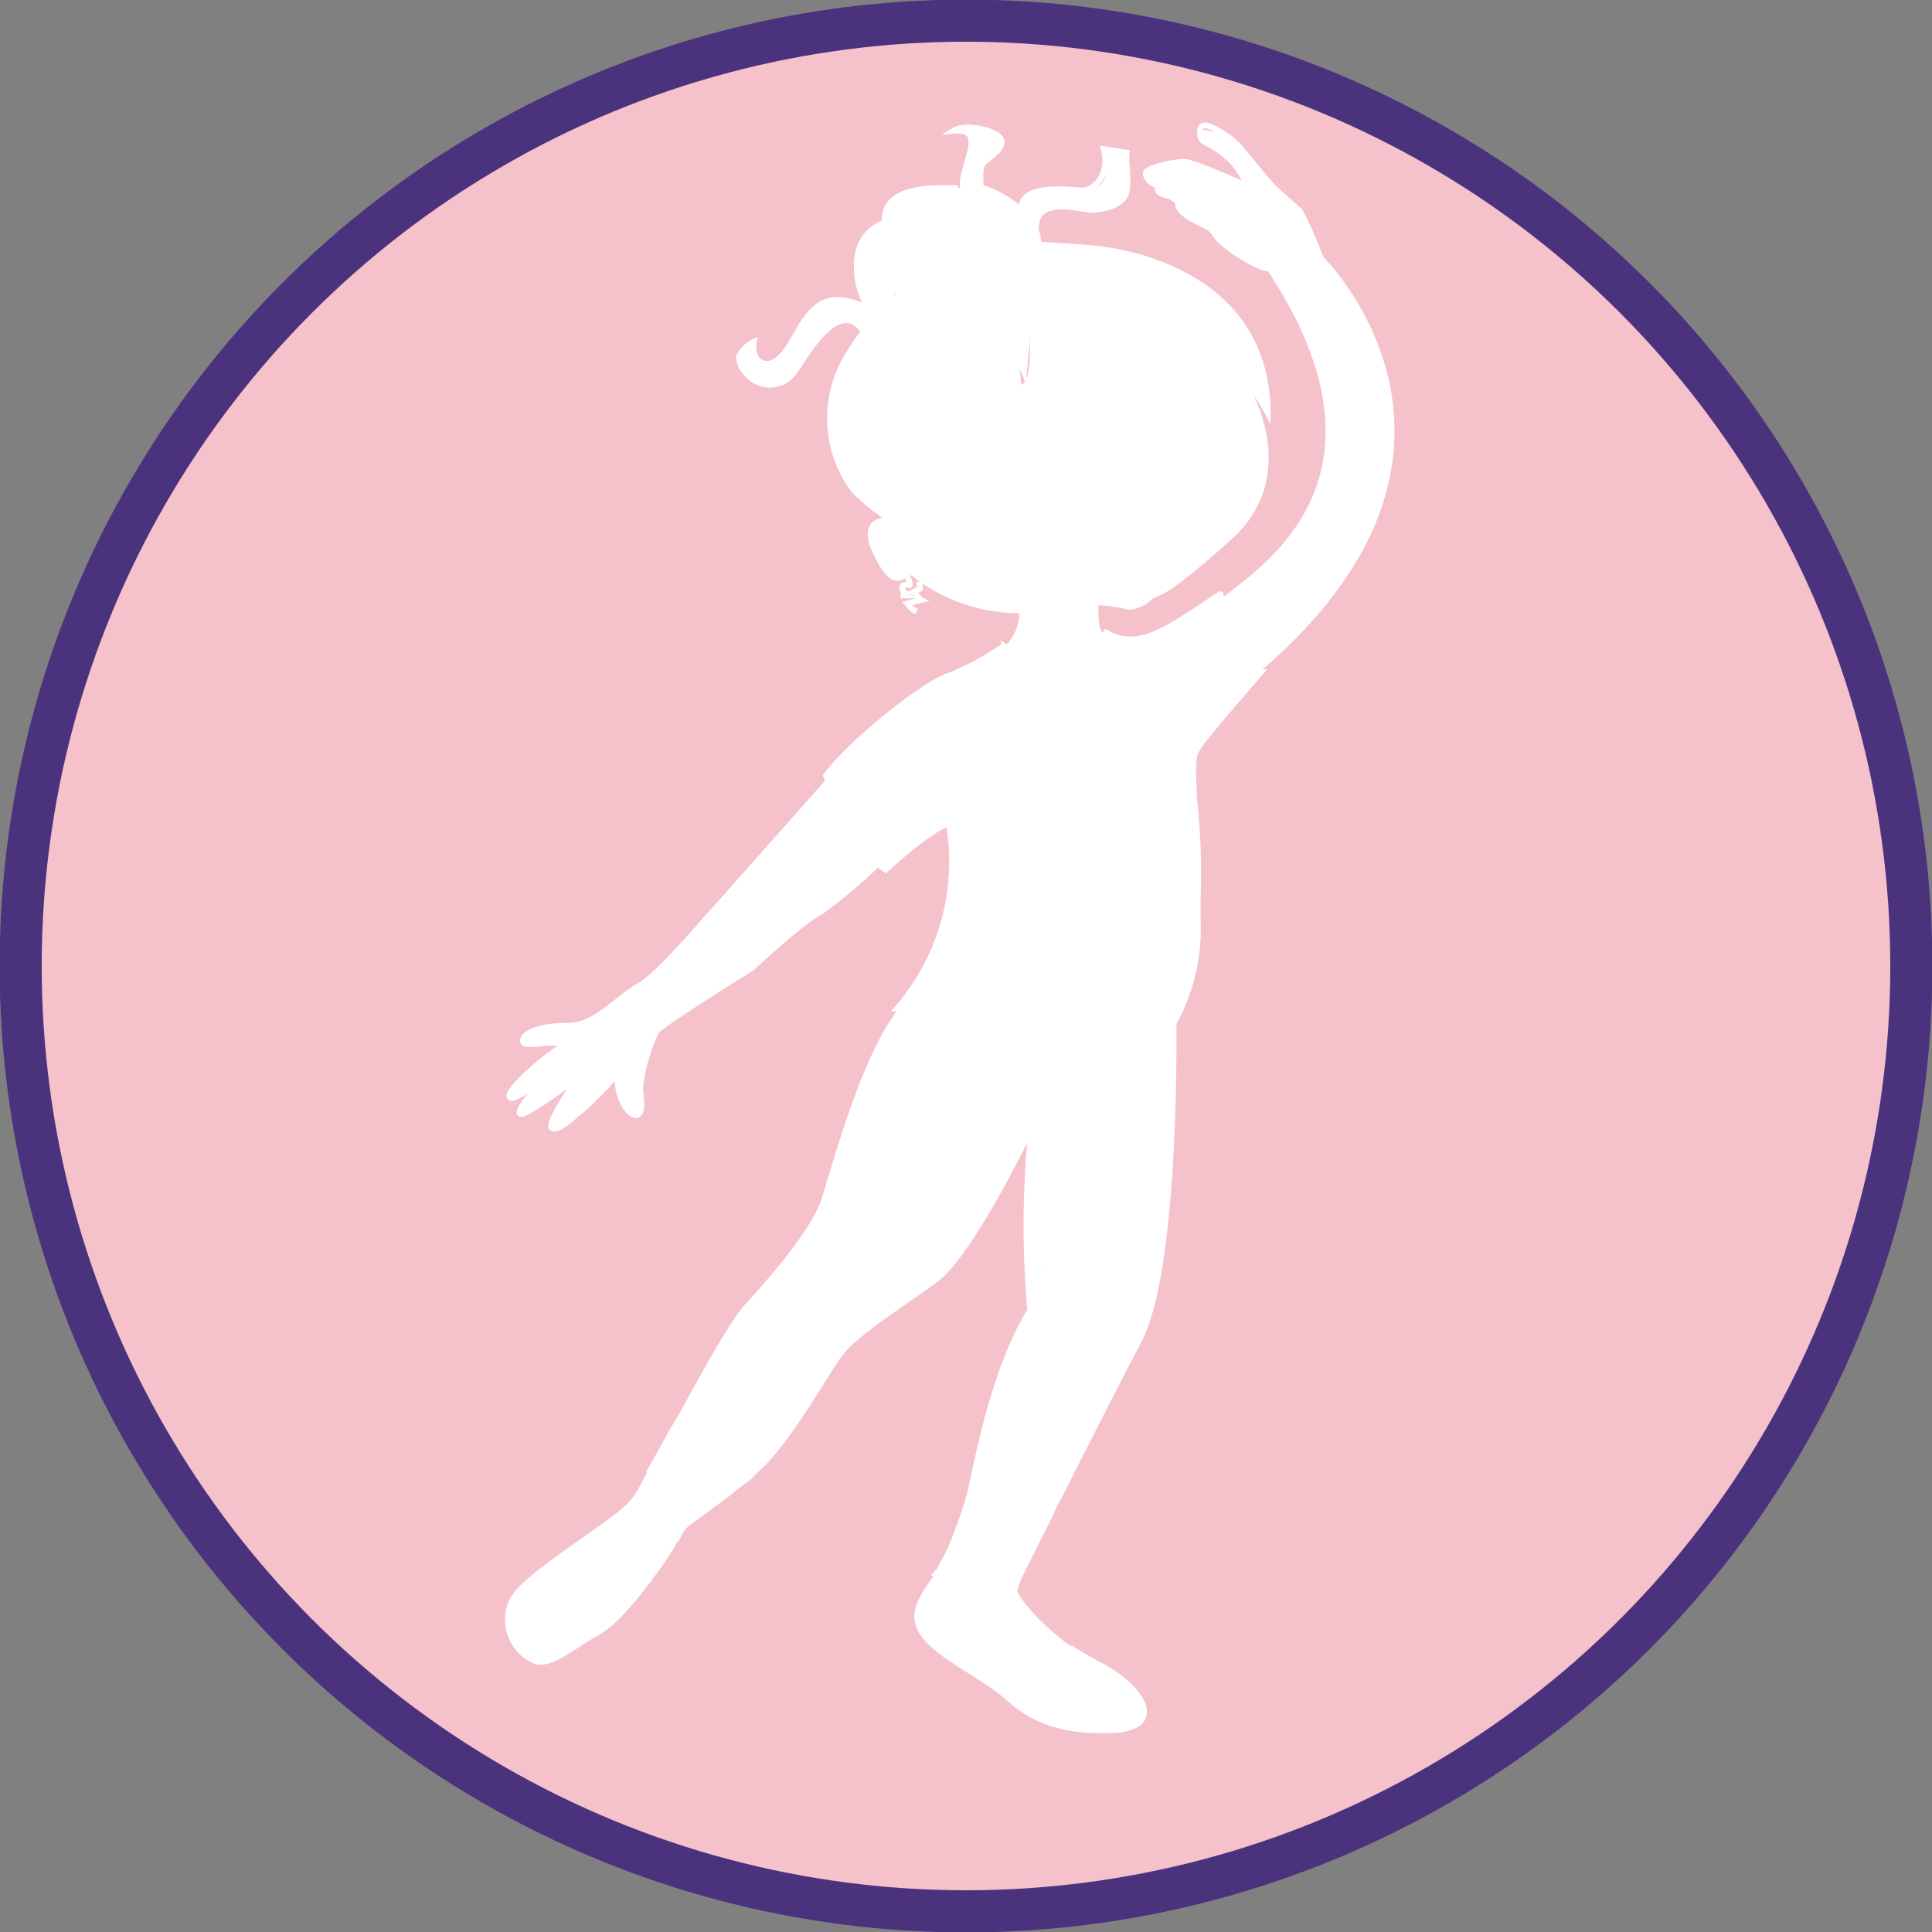 <svg id="Layer_1" data-name="Layer 1" xmlns="http://www.w3.org/2000/svg" viewBox="0 0 168.4 168.4"><rect x="0" y="0" width="168.4" height="168.4" fill="#808080" stroke="none"/><defs><style>.cls-1{fill:#f5c1ca;stroke:#4b327d;stroke-width:3.67px;}.cls-2{fill:#fff;}.cls-3{fill:none;stroke:#fff;stroke-miterlimit:10;stroke-width:0.5px;}</style></defs><title>SillouetteIcon_Dance</title><circle class="cls-1" cx="84.2" cy="84.2" r="82.4"/><path class="cls-2" d="M73.1,116.6l-1.5,1c-1.5,1.4-3.3,3.5-2.7,3.6s5-3.2,5-3.2-2.8,4-2.3,4.4,1.7-.8,2.9-1.8a34.5,34.5,0,0,0,3-3.1c-.6,1.4.6,3.8,1.4,3.8s.4-1.6.4-2.4a15.1,15.1,0,0,1,1.4-4.9c.7-.8,8.3-5.5,8.3-5.5s4.4-4.1,6-4.9a44.3,44.3,0,0,0,5-4.2c-2.1-2-3.8-5.8-4.3-7.2l-9.4,10.6c-2.2,2.4-5.4,6.3-7.2,7.3s-3.7,3.4-6,3.4-3.8.5-4,1.2,1.2.3,2.4.3h1.6c-1.2.4-5.2,3.8-5.2,4.6s2.2-.9,3.7-2A4.8,4.8,0,0,1,73.1,116.6Z" transform="translate(-23.5 -24.1)"/><path class="cls-2" d="M74.8,158.2c-1.8,1.4-4.4,3.7-1.7,5.7s5.5-1.3,7.4-2.8h0Z" transform="translate(-23.5 -24.1)"/><path class="cls-2" d="M73.1,116.6a4.8,4.8,0,0,0-1.5,1Z" transform="translate(-23.5 -24.1)"/><path class="cls-2" d="M74.8,158.1c-2.7,1.9-5.9,4.1-6.7,5.5a3.9,3.9,0,0,0,2,5.4c1.4.4,2.4-.8,5.2-2.4s3.7-3.4,5.2-5.5c-1.9,1.5-4.9,4.7-7.4,2.8s-.1-4.3,1.7-5.7Z" transform="translate(-23.5 -24.1)"/><path class="cls-2" d="M79,154.5c-.5.9-2.3,2.2-4.2,3.6h0l5.7,2.8a17.8,17.8,0,0,0,1.8-2.8,4.9,4.9,0,0,1-3.1-4h0Z" transform="translate(-23.5 -24.1)"/><path class="cls-2" d="M82.4,158.2l-3.2-4a4.9,4.9,0,0,0,3.1,4Z" transform="translate(-23.5 -24.1)"/><path class="cls-2" d="M80,152.7l-.8,1.5h0l3.2,4,.2-.4a2.8,2.8,0,0,1,.7-.9h-.1c-1.6,0-3.1-2.6-3-4Z" transform="translate(-23.5 -24.1)"/><path class="cls-2" d="M83.2,156.9l-3-4C80.1,154.3,81.6,156.9,83.2,156.9Z" transform="translate(-23.5 -24.1)"/><path class="cls-2" d="M80.4,152.7a17.8,17.8,0,0,0,6.3,1.6Z" transform="translate(-23.5 -24.1)"/><path class="cls-2" d="M80.5,161h0Z" transform="translate(-23.5 -24.1)"/><path class="cls-2" d="M80.9,151.1H81l2.8.8a12.3,12.3,0,0,1-1.7-2.8H82Z" transform="translate(-23.5 -24.1)"/><path class="cls-2" d="M84.3,152.1l-2.2-3a12.3,12.3,0,0,0,1.7,2.8Z" transform="translate(-23.5 -24.1)"/><path class="cls-2" d="M82.3,158.2h0Z" transform="translate(-23.5 -24.1)"/><path class="cls-2" d="M88,153.1l-5.1-5.5C83.3,150.1,85.7,152.2,88,153.1Z" transform="translate(-23.5 -24.1)"/><path class="cls-2" d="M83.2,156.9h.1l3.4-2.5h0a17.8,17.8,0,0,1-6.3-1.6l-.3-.2v.2l.2.2Z" transform="translate(-23.5 -24.1)"/><path class="cls-2" d="M85,153.1a5.7,5.7,0,0,1-4-2h-.1l-.8,1.4.3.2,6.3,1.6h0l1.5-1.2Z" transform="translate(-23.5 -24.1)"/><path class="cls-2" d="M84.3,152.1l-.5-.2A6.3,6.3,0,0,0,85,153Z" transform="translate(-23.5 -24.1)"/><path class="cls-2" d="M85,153a6.3,6.3,0,0,1-1.2-1.1l-2.8-.8a5.7,5.7,0,0,0,4,2Z" transform="translate(-23.5 -24.1)"/><path class="cls-2" d="M85,153.1h3l-3.7-1,.7.9Z" transform="translate(-23.5 -24.1)"/><path class="cls-2" d="M82.1,149.1l2.2,3,3.7,1h0c-2.3-.9-4.7-3-5.1-5.5h0L82,149Z" transform="translate(-23.5 -24.1)"/><path class="cls-2" d="M88,153.1h.2a2.7,2.7,0,0,0,.8-.7c3.1-2.6,6.3-8.6,7.7-10.5s5.2-4.2,8.3-6.4,7.2-10.9,8.1-12.8c-4.9-8.8-9.6-10.4-11-10.7-3.3,4-5.9,13.8-6.8,16.7s-4.6,7-6.7,9.2-3.6,5.6-5.7,9.5h0Zm5.9-15.9.5-1.6A2.2,2.2,0,0,1,93.9,137.2Zm3.3,1.1-1.9.5C95.8,138.3,96.3,138.3,97.2,138.3Z" transform="translate(-23.5 -24.1)"/><path class="cls-2" d="M89.2,53.9c-1.4.9-2.4,1.1-.5,2.9a2.6,2.6,0,0,0,3.9-.1c.9-1.1,3.9-7,6.2-3.7h0l1.1-1.3-.6-.7c-3.2-1.4-4.6-.9-6.2,1.9-.6,1-1.6,3.1-2.9,2.9S89.2,53.9,89.2,53.9Z" transform="translate(-23.5 -24.1)"/><path class="cls-2" d="M94.4,135.6l-.5,1.6A2.2,2.2,0,0,0,94.4,135.6Z" transform="translate(-23.5 -24.1)"/><path class="cls-2" d="M95.3,138.8l1.9-.5C96.3,138.3,95.8,138.3,95.3,138.8Z" transform="translate(-23.5 -24.1)"/><path class="cls-2" d="M96.9,90.8l-1.2,1.4c.5,1.4,2.2,5.2,4.3,7.2l1.8-1.8Z" transform="translate(-23.5 -24.1)"/><path class="cls-2" d="M100.6,43.4l1-.3a4.9,4.9,0,0,1,2.3-.3,31.3,31.3,0,0,0,3-2v-.3c-1.9,0-6.4-.3-6.3,2.9Z" transform="translate(-23.5 -24.1)"/><path class="cls-2" d="M107.9,46.4c-1.7.3-3.4-.9-5.3-.4s-2.1,1.7-1.4,3.7h.7a14.4,14.4,0,0,1,6.1-3.2v-.2Z" transform="translate(-23.5 -24.1)"/><path class="cls-2" d="M103.6,42.8h.3a4.9,4.9,0,0,0-2.3.3l-1,.3A3.6,3.6,0,0,0,98.3,46a6.7,6.7,0,0,0,1,5l.6.7a18,18,0,0,1,2-1.9h-.7C98.9,47.5,99.1,43.6,103.6,42.8Z" transform="translate(-23.5 -24.1)"/><path class="cls-2" d="M105.8,43.4a3.3,3.3,0,0,0-1.9-.6h-.3c-4.5.8-4.7,4.7-2.4,6.9-.7-2-.3-3.2,1.4-3.7s3.6.7,5.3.4v-.2a5.9,5.9,0,0,0-2.1-2.8Z" transform="translate(-23.5 -24.1)"/><path class="cls-2" d="M105.2,161.4c-1.2,1.8-2.6,3.5-1.1,5.3s5.2,3.6,7.3,5.4,4.4,3,9.1,2.8,2.8-3.6-1.2-5.7l-.4-.2a5.4,5.4,0,0,1-1,1.6c-.4.4-1.8-.1-2.5-.1s-2.7-1.2-4-2.2-3.5-2-5.2-3.7a4.8,4.8,0,0,1-1-3.3Z" transform="translate(-23.5 -24.1)"/><path class="cls-2" d="M105.2,161.1v0Z" transform="translate(-23.5 -24.1)"/><path class="cls-2" d="M105.3,161.1v.2a4.8,4.8,0,0,0,1,3.3c1.7,1.7,2.6,1.8,5.2,3.7s2.5,2.1,4,2.2,2.1.5,2.5.1a5.4,5.4,0,0,0,1-1.6,7.4,7.4,0,0,1-2.1-1.3h0Z" transform="translate(-23.5 -24.1)"/><path class="cls-2" d="M112.2,161.4l-6.4-.9C106.8,162.1,110.7,161.9,112.2,161.4Z" transform="translate(-23.5 -24.1)"/><path class="cls-2" d="M106.2,95.9l2.2-.8A5.5,5.5,0,0,0,106.2,95.9Z" transform="translate(-23.5 -24.1)"/><path class="cls-2" d="M106.4,159.1a8.3,8.3,0,0,1-.7,1.3h.1l6.4.9h.2l.9-1.8h-.1c-1,.4-2.4.1-3.5.1a5.1,5.1,0,0,1-3.2-.6Z" transform="translate(-23.5 -24.1)"/><path class="cls-2" d="M106.5,159.1l4.2.3c-1-.7-1.6-2-2.4-3l-.6-.7h0c-.4,1.1-.8,2.3-1.3,3.4Z" transform="translate(-23.5 -24.1)"/><path class="cls-2" d="M106.6,35.4c3.3-.3.3,3.4.9,5.2h0a3.2,3.2,0,0,1,1.4-.1c.2-.7-.1-1.5.2-2.1s1.8-1.2,1.7-2.1S107.7,34.7,106.6,35.4Z" transform="translate(-23.5 -24.1)"/><path class="cls-2" d="M107.7,155.7l.6.7Z" transform="translate(-23.5 -24.1)"/><path class="cls-2" d="M111,159.4l-2.7-3c.8,1,1.4,2.3,2.4,3Z" transform="translate(-23.5 -24.1)"/><path class="cls-2" d="M108.4,153.7l1.6,2h5.2a8,8,0,0,1,.8-1.6h-.2c-1.9.4-5.7.8-7.2-.6Z" transform="translate(-23.5 -24.1)"/><path class="cls-2" d="M115.8,154.2l-7.2-.6C110.1,155,113.9,154.6,115.8,154.2Z" transform="translate(-23.5 -24.1)"/><path class="cls-2" d="M110,155.7h-.6l.8.3Z" transform="translate(-23.5 -24.1)"/><path class="cls-2" d="M110,155.7l.2.3a8.1,8.1,0,0,0,4.9-.2Z" transform="translate(-23.5 -24.1)"/><path class="cls-2" d="M108,46.6l1.4-.2h.5l.6-.4v-.2l.3-.2a3.5,3.5,0,0,0-5-2.2,5.9,5.9,0,0,1,2.1,2.8v.2h.1Z" transform="translate(-23.5 -24.1)"/><path class="cls-2" d="M109.5,156.4a9.9,9.9,0,0,1-1.2-2.8h0a10.4,10.4,0,0,1-.3,1.2l-.3,1h0l.6.7,2.7,3,1.9.2h0A13,13,0,0,1,109.5,156.4Z" transform="translate(-23.5 -24.1)"/><path class="cls-2" d="M111,159.4h-.3l.6.3Z" transform="translate(-23.5 -24.1)"/><path class="cls-2" d="M111,80.4a23.1,23.1,0,0,1-4.8,2.6c-1.6.4-8.1,5.3-10.7,8.7l.2.5,1.2-1.4,4.9,6.8L100,99.4l.7.5s3.9-3.6,5.5-4a5.5,5.5,0,0,1,2.2-.8l-2.2.8a19.5,19.5,0,0,1-4.5,16.1h.4l.6-.7c3.7-3.4,10.5,11.1,10.5,11.1v.3l.3.7c.8-6,12.5-10.7,12.5-10.7v.4a17.1,17.1,0,0,0,2-8.8v-2.3l-4.5-19.7c2.5,2.7,3.6,7.3,4.2,11.5-.2-3.8-.1-3.9.5-4.8s5.3-6.3,5.3-6.3a.7.7,0,0,1-.3-.3h-.2s-3.2-4.1-3.2-5.5l.3-.4c0-.3-.1-.5-.1-.7s-4.6,3.4-6.8,3.8a4.2,4.2,0,0,1-3.4-.6c0,.1.4.5.4,1s-.3,1.4-2,1.8-5.8-.8-6.8-1.4Zm1,21.4a20.5,20.5,0,0,1,10.1-3.9l3.2,4.1C121.7,99.3,112,101.8,112,101.8Z" transform="translate(-23.5 -24.1)"/><path class="cls-2" d="M108.3,153.6a9.9,9.9,0,0,0,1.2,2.8,13,13,0,0,0,3.4,3.2l-2.7-3.6-.8-.3h.6l-1.6-2Z" transform="translate(-23.5 -24.1)"/><path class="cls-2" d="M112,63.4a1.1,1.1,0,0,0,.2.8,1.7,1.7,0,1,0,1.5-2.8h-.1c-.3.3-.8.5-1.1.9a7.3,7.3,0,0,0-.5,1.2Z" transform="translate(-23.5 -24.1)"/><path class="cls-2" d="M117.7,40.7c-1.1-.1-5.7-.6-5.1,1.9h0a4.1,4.1,0,0,1,1.2,1.7c-.3-3.3,3.5-1.9,4.9-1.9s2.5-.4,2.9-1.3,0-2.8.1-3.7l-2-.3C120.3,39.4,119.8,40.8,117.7,40.7Z" transform="translate(-23.5 -24.1)"/><path class="cls-2" d="M112.6,77.5a4.6,4.6,0,0,1-1.3,3.1h0c1,.6,3.9,2.1,6.8,1.4s2.1-1.1,2-1.8H120c-1.1-1.2-1-2.1-1-3.6h0a25.5,25.5,0,0,1-6.4.7Z" transform="translate(-23.5 -24.1)"/><path class="cls-2" d="M102.1,112.1c1.4.3,6.1,1.9,11,10.7v-.3s-6.8-14.5-10.5-11.1Z" transform="translate(-23.5 -24.1)"/><path class="cls-2" d="M110.2,156l2.7,3.6h.4l1.9-3.8h-.1A8.1,8.1,0,0,1,110.2,156Z" transform="translate(-23.5 -24.1)"/><path class="cls-2" d="M110.7,159.4l-4.2-.3a5.1,5.1,0,0,0,3.2.6c1.1,0,2.5.3,3.5-.1h-.3l-1.9-.2.3.3Z" transform="translate(-23.5 -24.1)"/><path class="cls-2" d="M108.9,40.5a3.2,3.2,0,0,0-1.4.1l-.6.2a31.3,31.3,0,0,1-3,2,3.3,3.3,0,0,1,1.9.6h0a3.5,3.5,0,0,1,5,2.2l-.3.2V46c.7-.2,1.8-.6,2.6-.1s-.8-1.2.9-.5a3.6,3.6,0,0,0-.2-1.1,4.1,4.1,0,0,0-1.2-1.7,9.2,9.2,0,0,0-3.4-2Z" transform="translate(-23.5 -24.1)"/><path class="cls-2" d="M113.4,138.2c-3,4.9-4.4,12.1-5.1,15.3h.3l7.2.6h.2c2.3-4.6,5.1-10.1,6.9-13.5,3.1-6.1,3-24.6,3-27.6-4,7.6-12.5,10.3-12.5,10.3a81.5,81.5,0,0,0,0,14.7l1.4-3.4A7.7,7.7,0,0,1,113.4,138.2Z" transform="translate(-23.5 -24.1)"/><path class="cls-2" d="M113.4,123.5s8.5-2.7,12.5-10.3v-.4S114.2,117.5,113.4,123.5Z" transform="translate(-23.5 -24.1)"/><path class="cls-2" d="M114.8,134.8l-1.4,3.4A7.7,7.7,0,0,0,114.8,134.8Z" transform="translate(-23.5 -24.1)"/><path class="cls-2" d="M105.8,160.5h-.1a1.6,1.6,0,0,1-.4.7l11.5,6.6c-2.8-2-4.8-4.5-4.8-5.1l.4-1.1h-.2C110.7,161.9,106.8,162.1,105.8,160.5Z" transform="translate(-23.5 -24.1)"/><path class="cls-2" d="M114.9,71.2c1.5,1.7,4.8,1.9,6.9,1.3-.7-.1-2-.6-1.1-1.5h0c-1.2.3-2.8.8-4,.1h0a2.8,2.8,0,0,1-1.8.2Z" transform="translate(-23.5 -24.1)"/><path class="cls-2" d="M116.7,71h0c1.2.7,2.8.2,4-.1h.3c1.2-.3,3.5.2,3.8-1.3v-.2c-1.6-.1-3.3-.6-4.2-.4S118,70.4,116.7,71Z" transform="translate(-23.5 -24.1)"/><path class="cls-2" d="M118.9,168.9l-2.1-1.2a7.4,7.4,0,0,0,2.1,1.3Z" transform="translate(-23.5 -24.1)"/><path class="cls-2" d="M122.1,97.9a20.5,20.5,0,0,0-10.1,3.9s9.7-2.5,13.3.2Z" transform="translate(-23.5 -24.1)"/><path class="cls-2" d="M123.4,82.4l4.5,19.7c-.2-3.9-.3-6.5-.3-8.2C127,89.7,125.9,85.1,123.4,82.4Z" transform="translate(-23.5 -24.1)"/><path class="cls-2" d="M124.3,40.2h.1l1.2.9,1.1.2q1-.1,3.9,1.5a15.9,15.9,0,0,0-3.8-1.5h-.1l-.5.2,7.7,5.7.2.2c12.8,19.2-1.8,27-4.1,29.2.3,2.5,2.3,4.9,3.1,5.8,22.6-19.2,5.5-35.9,5.5-35.9a30.4,30.4,0,0,0-1.8-4.1L135,40.9c-1-.8-3.3-4-4.1-4.6s-2.8-1.1-2.8-.8.3.7,1.9,1.9a6.3,6.3,0,0,1,2.2,2.9c-.1,0-4.5-2.1-5.5-2.1s-3.2.5-3.3.9S124,40.3,124.3,40.2Z" transform="translate(-23.5 -24.1)"/><path class="cls-2" d="M125.6,41.2l.6.4.5-.2Z" transform="translate(-23.5 -24.1)"/><path class="cls-2" d="M123.3,59.4a1.9,1.9,0,0,0,.5,3,1.9,1.9,0,0,0,2.1-1.1,1.2,1.2,0,0,0-.2-.8h0c-.3-.4-.6-.8-.9-.9a2.7,2.7,0,0,0-1.5-.3Z" transform="translate(-23.5 -24.1)"/><path class="cls-2" d="M124.8,69.6c-.3,1.5-2.6,1-3.8,1.3h-.3c-.9.9.4,1.4,1.1,1.5-2.1.6-5.4.4-6.9-1.3h0a2.8,2.8,0,0,0,1.8-.2c1.3-.6,2.7-1.8,3.9-2s2.6.3,4.2.4Zm-1.5-10.3a2.7,2.7,0,0,1,1.5.3c.3.1.6.5.9.9h0a1.2,1.2,0,0,1,.2.8,1.9,1.9,0,0,1-2.1,1.1,1.9,1.9,0,0,1-.5-3Zm-23,6.2a9.5,9.5,0,0,0,1.6,4.3l-.6-.3c-.7-.1-2.9-.2-1.4,2.9s2.2,1.9,2.9,1.6h.1a14.9,14.9,0,0,0,9.7,3.4,25.5,25.5,0,0,0,6.4-.7h.3a14.3,14.3,0,0,1,2.6.4,3.1,3.1,0,0,0,1.9-.9c.7-.5.8.4,6.9-5.2s1.4-13.1,1.4-13.1H132a5.4,5.4,0,0,1,0,1.8s-1.6-4.7-4.4-6.6a4.7,4.7,0,0,1,1.7,4.1s-2.8-4.1-3.4-4.6a34.9,34.9,0,0,1,.7,3.7c-.2.2-1.8-2.8-1.8-2.8l-1.3,1.7s-2.2-3.8-3.8-4.4c0,0,2.5,3.7,1.4,6.4,0,0-2.4-5.1-3.9-5.1a8.4,8.4,0,0,0,2,6.3c-.1-.2-2.7-2.6-3.3-4.1a4.3,4.3,0,0,1-1.1,4,15.9,15.9,0,0,0-1.4-6s.5,4.5-.5,5.5-.4-1.5-1.1-1.9-1.7-2.4-1.7-2.4a7.2,7.2,0,0,0,1.2,5s-1.3.5-3.5-3.6a6.1,6.1,0,0,0,1.3,3.7s-3-.9-3.5-2.8c0,0-2,5.5.2,9.2,0,0-3.5-2.3-3.8-3.8a16.3,16.3,0,0,0,.7,4.8s-2.1-.7-2.5-1.6A9.4,9.4,0,0,0,100.3,65.5Zm11.9-1.3a1.1,1.1,0,0,1-.2-.8h0a7.3,7.3,0,0,1,.5-1.2c.3-.4.8-.6,1.1-.9h.1a1.7,1.7,0,1,1-1.5,2.8Z" transform="translate(-23.5 -24.1)"/><path class="cls-2" d="M126.7,41.4h.1a15.9,15.9,0,0,1,3.8,1.5Q127.7,41.3,126.7,41.4Z" transform="translate(-23.5 -24.1)"/><path class="cls-2" d="M127.6,93.9c0,1.7.1,4.3.3,8.2v.2A58.3,58.3,0,0,0,127.6,93.9Z" transform="translate(-23.5 -24.1)"/><path class="cls-2" d="M133.1,82.5c-.8-.9-2.8-3.3-3.1-5.8l-.3.4c0,1.4,3.2,5.5,3.2,5.5Z" transform="translate(-23.5 -24.1)"/><path class="cls-2" d="M127.6,52.9h0Zm-18.2-6.5-1.4.2a14.4,14.4,0,0,0-6.1,3.2,18,18,0,0,0-2,1.9L98.8,53a21.4,21.4,0,0,0-1.3,1.9,10.5,10.5,0,0,0,.4,11.9,16.8,16.8,0,0,0,3.4,2.7l.6.3a10.7,10.7,0,0,1-1.7-5.5c.4.9,2.5,1.6,2.5,1.6a16.3,16.3,0,0,1-.7-4.8c.3,1.5,3.8,3.8,3.8,3.8-2.2-3.7-.2-9.2-.2-9.2.5,1.9,3.5,2.8,3.5,2.8a6.1,6.1,0,0,1-1.3-3.7c2.2,4.1,3.5,3.6,3.5,3.6a7.2,7.2,0,0,1-1.2-5s.9,2.1,1.7,2.4,1.1,1.9,1.1,1.9.5-5.5.5-5.5a15.9,15.9,0,0,1,1.4,6,4.3,4.3,0,0,0,1.1-4c.6,1.5,3.2,3.9,3.3,4.1a8.4,8.4,0,0,1-2-6.3c1.5,0,3.9,5.1,3.9,5.1,1.1-2.7-1.4-6.4-1.4-6.4,1.6.6,3.8,4.4,3.8,4.4l1.3-1.7s1.6,3,1.8,2.8a34.9,34.9,0,0,0-.7-3.7c.6.5,3.4,4.6,3.4,4.6a4.7,4.7,0,0,0-1.7-4.1c2.8,1.9,4.4,6.6,4.4,6.6a5.4,5.4,0,0,0,0-1.8,3.6,3.6,0,0,0-.5-1.2c.7.2,2.5,3.5,2.5,3.5-.1-13.7-15.7-14.4-15.7-14.4l-4.3-.3c-1.7-.7-1,.5-.9.5s-1.9-.1-2.6.1l-.6.4Z" transform="translate(-23.5 -24.1)"/><path class="cls-2" d="M133.9,47.3l-7.7-5.7h0c-.2.7.9,1.4,2.2,2s.6.8,2.2,2,3.2,1.9,3.5,1.8Z" transform="translate(-23.5 -24.1)"/><path class="cls-3" d="M73.1,116.6h0a4.8,4.8,0,0,0-1.5,1c-1.5,1.4-3.3,3.5-2.7,3.6s5-3.2,5-3.2-2.8,4-2.3,4.4,1.7-.8,2.9-1.8a34.5,34.5,0,0,0,3-3.1c-.6,1.4.6,3.8,1.4,3.8s.4-1.6.4-2.4a15.1,15.1,0,0,1,1.4-4.9c.7-.8,8.3-5.5,8.3-5.5s4.4-4.1,6-4.9a44.3,44.3,0,0,0,5-4.2l1.8-1.8-4.9-6.8-1.2,1.4-9.4,10.6c-2.2,2.4-5.4,6.3-7.2,7.3s-3.7,3.4-6,3.4-3.8.5-4,1.2,1.2.3,2.4.3h1.6c-1.2.4-5.2,3.8-5.2,4.6s2.2-.9,3.7-2l1.5-1" transform="translate(-23.5 -24.1)"/><path class="cls-3" d="M116.8,167.7a7.4,7.4,0,0,0,2.1,1.3l.4.2c4,2.1,5.8,5.5,1.2,5.7s-7.1-1-9.1-2.8-5.8-3.5-7.3-5.4-.1-3.5,1.1-5.3h0v-.2a1.6,1.6,0,0,0,.4-.7,8.3,8.3,0,0,0,.7-1.3c.5-1.1.9-2.3,1.3-3.4l.3-1a10.4,10.4,0,0,0,.3-1.2c.7-3.2,2.1-10.4,5.1-15.3a81.5,81.5,0,0,1,0-14.7c.8-6,12.5-10.7,12.5-10.7v.4c0,3,.1,21.5-3,27.6-1.8,3.4-4.6,8.9-6.9,13.5a8,8,0,0,0-.8,1.6l-1.9,3.8-.9,1.8-.4,1.1c0,.6,2,3.1,4.8,5.1" transform="translate(-23.5 -24.1)"/><path class="cls-3" d="M114.8,134.8a7.7,7.7,0,0,1-1.4,3.4" transform="translate(-23.5 -24.1)"/><line class="cls-3" x1="89.9" y1="114.2" x2="91.3" y2="110.7"/><path class="cls-3" d="M102.1,112.1l.6-.7c3.7-3.4,10.5,11.1,10.5,11.1v.3c-.9,1.9-5.4,10.8-8.1,12.8s-6.9,4.6-8.3,6.4-4.6,7.9-7.7,10.5a2.7,2.7,0,0,1-.8.7l-1.5,1.2-3.4,2.5a2.8,2.8,0,0,0-.7.9l-.2.4h-.1a17.8,17.8,0,0,1-1.8,2.8h0c-1.5,2.1-3.5,4.6-5.2,5.5s-3.8,2.8-5.2,2.4a3.9,3.9,0,0,1-2-5.4c.8-1.4,4-3.6,6.7-5.5s3.7-2.7,4.2-3.6l.2-.3.8-1.5v-.2l.8-1.4L82,149l.9-1.5c2.1-3.9,4.6-8.3,5.7-9.5s5.7-6.2,6.7-9.2S98.8,116.1,102.1,112.1Z" transform="translate(-23.5 -24.1)"/><path class="cls-3" d="M119.7,79.2c0,.1.4.5.4,1s-.3,1.4-2,1.8-5.8-.8-6.8-1.4l-.3-.2a23.1,23.1,0,0,1-4.8,2.6c-1.6.4-8.1,5.3-10.7,8.7l.2.5c.5,1.4,2.2,5.2,4.3,7.2l.7.5s3.9-3.6,5.5-4a19.5,19.5,0,0,1-4.5,16.1h.4c1.4.3,6.1,1.9,11,10.7l.3.7s8.5-2.7,12.5-10.3a17.1,17.1,0,0,0,2-8.8v-2.3c-.2-3.9-.3-6.5-.3-8.2-.2-3.8-.1-3.9.5-4.8s5.3-6.3,5.3-6.3a.7.7,0,0,1-.3-.3c-.8-.9-2.8-3.3-3.1-5.8,0-.3-.1-.5-.1-.7s-4.6,3.4-6.8,3.8a4.2,4.2,0,0,1-3.4-.6h0" transform="translate(-23.5 -24.1)"/><path class="cls-3" d="M122.1,97.9a20.5,20.5,0,0,0-10.1,3.9s9.7-2.5,13.3.2" transform="translate(-23.5 -24.1)"/><line class="cls-3" x1="101.8" y1="77.9" x2="98.6" y2="73.9"/><path class="cls-3" d="M132.2,40.3a6.3,6.3,0,0,0-2.2-2.9c-1.6-1.2-1.9-.7-1.9-1.9s2,.2,2.8.8,3.1,3.8,4.1,4.6l1.8,1.6a30.4,30.4,0,0,1,1.8,4.1s17.1,16.7-5.5,35.9h-.2s-3.2-4.1-3.2-5.5l.3-.4c2.3-2.2,16.9-10,4.1-29.2l-.2-.2" transform="translate(-23.5 -24.1)"/><path class="cls-3" d="M124.3,40.2c-.3.1-1.1-.7-.9-1.1s2.4-.9,3.3-.9,5.4,2.1,5.5,2.1h0" transform="translate(-23.5 -24.1)"/><polyline class="cls-3" points="110.4 23.2 102.7 17.6 102 17.1 100.9 16.3 100.8 16.2"/><path class="cls-3" d="M127.9,102.3a58.3,58.3,0,0,0-.3-8.4c-.6-4.2-1.7-8.8-4.2-11.5" transform="translate(-23.5 -24.1)"/><polyline class="cls-3" points="99.8 58.4 104.3 78 104.4 78.3"/><path class="cls-3" d="M108.4,95.1a5.5,5.5,0,0,0-2.2.8" transform="translate(-23.5 -24.1)"/><polyline class="cls-3" points="82.6 71.9 84.8 71 84.8 71"/><path class="cls-3" d="M118.9,168.9h0a5.4,5.4,0,0,1-1,1.6c-.4.4-1.8-.1-2.5-.1s-2.7-1.2-4-2.2-3.5-2-5.2-3.7a4.8,4.8,0,0,1-1-3.3v-.2" transform="translate(-23.5 -24.1)"/><polyline class="cls-3" points="81.7 137 81.8 137.1 93.2 143.7 93.3 143.7 95.4 144.9"/><path class="cls-3" d="M113.2,159.6c-1,.4-2.4.1-3.5.1a5.1,5.1,0,0,1-3.2-.6" transform="translate(-23.5 -24.1)"/><polyline class="cls-3" points="83 135 87.2 135.4 87.5 135.4 89.4 135.5 89.7 135.6"/><path class="cls-3" d="M112.2,161.4c-1.5.5-5.4.7-6.4-.9" transform="translate(-23.5 -24.1)"/><line class="cls-3" x1="82.3" y1="136.4" x2="88.7" y2="137.3"/><path class="cls-3" d="M112.9,159.6a13,13,0,0,1-3.4-3.2,9.9,9.9,0,0,1-1.2-2.8" transform="translate(-23.5 -24.1)"/><polyline class="cls-3" points="84.8 129.5 84.9 129.6 86.5 131.7 86.6 131.9 89.4 135.5"/><path class="cls-3" d="M80.6,161h-.1c-1.9,1.5-4.9,4.7-7.4,2.8s-.1-4.3,1.7-5.7" transform="translate(-23.5 -24.1)"/><polyline class="cls-3" points="51.3 134.1 57 137 57.1 137"/><path class="cls-3" d="M80.2,152.9c-.1,1.4,1.4,4,3,4" transform="translate(-23.5 -24.1)"/><line class="cls-3" x1="59.7" y1="132.8" x2="56.7" y2="128.8"/><path class="cls-3" d="M82.4,158.2h-.1a4.9,4.9,0,0,1-3.1-4" transform="translate(-23.5 -24.1)"/><polyline class="cls-3" points="55.7 130.2 58.8 134.1 58.9 134.2"/><path class="cls-3" d="M80.4,152.7a17.8,17.8,0,0,0,6.3,1.6" transform="translate(-23.5 -24.1)"/><line class="cls-3" x1="63.1" y1="130.3" x2="56.9" y2="128.6"/><path class="cls-3" d="M88.2,153.2H85a5.7,5.7,0,0,1-4-2" transform="translate(-23.5 -24.1)"/><polyline class="cls-3" points="57.5 127.1 60.3 127.9 60.8 128 64.4 129.1 64.7 129.2"/><path class="cls-3" d="M88,153.1c-2.3-.9-4.7-3-5.1-5.5" transform="translate(-23.5 -24.1)"/><line class="cls-3" x1="59.4" y1="123.5" x2="64.4" y2="129.1"/><path class="cls-3" d="M85,153a6.3,6.3,0,0,1-1.2-1.1,12.3,12.3,0,0,1-1.7-2.8" transform="translate(-23.5 -24.1)"/><polyline class="cls-3" points="58.6 125.1 60.8 128 61.5 129"/><path class="cls-3" d="M111.3,159.7l-.6-.3c-1-.7-1.6-2-2.4-3l-.6-.7" transform="translate(-23.5 -24.1)"/><polyline class="cls-3" points="84.2 131.7 84.8 132.4 87.5 135.4 87.8 135.7"/><path class="cls-3" d="M115.8,154.2c-1.9.4-5.7.8-7.2-.6" transform="translate(-23.5 -24.1)"/><line class="cls-3" x1="85.1" y1="129.5" x2="92.3" y2="130.1"/><path class="cls-3" d="M115.1,155.8a8.1,8.1,0,0,1-4.9.2l-.8-.3" transform="translate(-23.5 -24.1)"/><polyline class="cls-3" points="85.9 131.7 86.5 131.7 91.6 131.8"/><path class="cls-3" d="M97.2,138.3c-.9,0-1.4,0-1.9.5" transform="translate(-23.5 -24.1)"/><line class="cls-3" x1="71.7" y1="114.8" x2="73.6" y2="114.3"/><path class="cls-3" d="M94.4,135.6a2.2,2.2,0,0,1-.5,1.6" transform="translate(-23.5 -24.1)"/><line class="cls-3" x1="70.4" y1="113.2" x2="70.9" y2="111.5"/><path class="cls-3" d="M119,76.7c0,1.5-.1,2.4,1,3.6" transform="translate(-23.5 -24.1)"/><path class="cls-3" d="M112.6,77.5a4.6,4.6,0,0,1-1.3,3.1" transform="translate(-23.5 -24.1)"/><path class="cls-3" d="M105.8,43.4a5.9,5.9,0,0,1,2.1,2.8" transform="translate(-23.5 -24.1)"/><path class="cls-3" d="M99.9,51.8h0l-.6-.7a6.7,6.7,0,0,1-1-5,3.6,3.6,0,0,1,2.3-2.6l1-.3a4.9,4.9,0,0,1,2.3-.3,3.3,3.3,0,0,1,1.9.6" transform="translate(-23.5 -24.1)"/><path class="cls-3" d="M103.6,42.8h.3a31.3,31.3,0,0,0,3-2l.6-.2a3.2,3.2,0,0,1,1.4-.1h.3a9.2,9.2,0,0,1,3.4,2,4.1,4.1,0,0,1,1.2,1.7,3.6,3.6,0,0,1,.2,1.1" transform="translate(-23.5 -24.1)"/><path class="cls-3" d="M107,40.5h-.1c-1.9,0-6.4-.3-6.3,2.9" transform="translate(-23.5 -24.1)"/><path class="cls-3" d="M103.6,42.8c-4.5.8-4.7,4.7-2.4,6.9a4.5,4.5,0,0,1,1.8-3.1" transform="translate(-23.5 -24.1)"/><path class="cls-3" d="M105.8,43.4h0a3.5,3.5,0,0,1,5,2.2l-.3.2c-.7.1-1.8-.3-2.5-.2" transform="translate(-23.5 -24.1)"/><path class="cls-3" d="M108.2,46.3c-.1,0-.2,0-.2.1h-.1c-1.7.3-3.4-.9-5.3-.4s-2.1,1.7-1.4,3.7" transform="translate(-23.5 -24.1)"/><path class="cls-3" d="M112.6,42.6c-.6-2.5,4-2,5.1-1.9s2.6-1.3,2-3.6l2,.3c-.1.9.3,2.8-.1,3.7s-2,1.3-2.9,1.3-5.2-1.4-4.9,1.9v.2" transform="translate(-23.5 -24.1)"/><path class="cls-3" d="M99.3,51h0c-3.2-1.4-4.6-.9-6.2,1.9-.6,1-1.6,3.1-2.9,2.9s-1-1.9-1-1.9-2.4,1.1-.5,2.9a2.6,2.6,0,0,0,3.9-.1c.9-1.1,3.9-7,6.2-3.7" transform="translate(-23.5 -24.1)"/><path class="cls-3" d="M114.2,60a1,1,0,0,1-.6,1.3c-.3.3-.8.5-1.1.9a7.3,7.3,0,0,0-.5,1.2c-.2.6-.5,1.1-1.2.9" transform="translate(-23.5 -24.1)"/><path class="cls-3" d="M112,63.4a1.1,1.1,0,0,0,.2.8,1.7,1.7,0,1,0,1.5-2.8" transform="translate(-23.5 -24.1)"/><path class="cls-3" d="M112.1,63.9c0,.1.1.2.1.3s-.2,1.2-.9,1.1" transform="translate(-23.5 -24.1)"/><path class="cls-3" d="M113.1,62.3a.8.8,0,0,1,0,1.5c-.8.2-1.2-1.2-.4-1.4" transform="translate(-23.5 -24.1)"/><path class="cls-3" d="M122.3,58.3a1.1,1.1,0,0,0,1,1,2.7,2.7,0,0,1,1.5.3c.3.1.6.5.9.9s.9.8,1.4.3" transform="translate(-23.5 -24.1)"/><path class="cls-3" d="M125.7,60.5a1.2,1.2,0,0,1,.2.8,1.9,1.9,0,0,1-2.1,1.1,1.9,1.9,0,0,1-.5-3" transform="translate(-23.5 -24.1)"/><path class="cls-3" d="M125.8,61a.4.4,0,0,0,.1.3.8.8,0,0,0,1.3.6" transform="translate(-23.5 -24.1)"/><path class="cls-3" d="M123.2,60.2c-.7.5-.3,1.7.6,1.4s.6-1.6-.2-1.4" transform="translate(-23.5 -24.1)"/><path class="cls-3" d="M123.8,57c1.8-.5,3.3.6,4.5,1.7" transform="translate(-23.5 -24.1)"/><path class="cls-3" d="M114,58.7a4.9,4.9,0,0,0-4.1,3.2" transform="translate(-23.5 -24.1)"/><path class="cls-3" d="M101.6,70.6a2.2,2.2,0,0,1,1.1,1.2,1.2,1.2,0,0,0-1-.2" transform="translate(-23.5 -24.1)"/><path class="cls-3" d="M101.5,69.5h-.2c-.7-.1-2.9-.2-1.4,2.9s2.2,1.9,2.9,1.6l.8-.4" transform="translate(-23.5 -24.1)"/><path class="cls-3" d="M113.1,45.9h0c-.1,0-.8-1.2.9-.5l4.3.3s15.6.7,15.7,14.4c0,0-1.8-3.3-2.5-3.5a3.6,3.6,0,0,1,.5,1.2,5.4,5.4,0,0,1,0,1.8s-1.6-4.7-4.4-6.6" transform="translate(-23.5 -24.1)"/><path class="cls-3" d="M115.8,54c0,.1.1.1.1.2a4.3,4.3,0,0,1-1.1,4,15.9,15.9,0,0,0-1.4-6s.5,4.5-.5,5.5-.4-1.5-1.1-1.9-1.7-2.4-1.7-2.4a7.2,7.2,0,0,0,1.2,5s-1.3.5-3.5-3.6a6.1,6.1,0,0,0,1.3,3.7s-3-.9-3.5-2.8c0,0-2,5.5.2,9.2,0,0-3.5-2.3-3.8-3.8a16.3,16.3,0,0,0,.7,4.8s-2.1-.7-2.5-1.6a10.7,10.7,0,0,0,1.7,5.5l-.6-.3a16.8,16.8,0,0,1-3.4-2.7,10.5,10.5,0,0,1-.4-11.9A21.4,21.4,0,0,1,98.8,53l1.1-1.3a18,18,0,0,1,2-1.9,14.4,14.4,0,0,1,6.1-3.2l1.4-.2h.5l.6-.4c.7-.2,1.8-.6,2.6-.1" transform="translate(-23.5 -24.1)"/><path class="cls-3" d="M119.2,58.3h0c-.1-.2-2.7-2.6-3.3-4.1" transform="translate(-23.5 -24.1)"/><path class="cls-3" d="M127.6,53a4.7,4.7,0,0,1,1.7,4.1s-2.8-4.1-3.4-4.6a34.9,34.9,0,0,1,.7,3.7c-.2.2-1.8-2.8-1.8-2.8l-1.3,1.7s-2.2-3.8-3.8-4.4c0,0,2.5,3.7,1.4,6.4,0,0-2.4-5.1-3.9-5.1a8.4,8.4,0,0,0,2,6.3" transform="translate(-23.5 -24.1)"/><path class="cls-3" d="M127.5,52.9h.1" transform="translate(-23.5 -24.1)"/><path class="cls-3" d="M127.6,52.9h-.1" transform="translate(-23.5 -24.1)"/><path class="cls-3" d="M127.6,52.9h0" transform="translate(-23.5 -24.1)"/><path class="cls-3" d="M108.9,40.6h0c.2-.7-.1-1.5.2-2.1s1.8-1.2,1.7-2.1-3.1-1.6-4.2-.9c3.3-.3.3,3.4.9,5.2" transform="translate(-23.5 -24.1)"/><path class="cls-3" d="M102,76h.6c-.5-.4-.8-1.1.2-.9a1.4,1.4,0,0,0-.2-.7" transform="translate(-23.5 -24.1)"/><path class="cls-3" d="M103.6,74.8c0,.1.1.4.1.6l-.6.3c.2.1.5.6.7.7l-1.2.3a1.8,1.8,0,0,0,.8.7" transform="translate(-23.5 -24.1)"/><path class="cls-3" d="M127.8,68h0c-.3,1.3-1.6,1.5-3,1.4s-3.3-.6-4.2-.4-2.6,1.4-3.9,2a2.8,2.8,0,0,1-1.8.2,2.4,2.4,0,0,1-1.2-.9" transform="translate(-23.5 -24.1)"/><path class="cls-3" d="M114.3,69.9a1.4,1.4,0,0,0-1.3,1.4" transform="translate(-23.5 -24.1)"/><path class="cls-3" d="M127.8,69.4a1.7,1.7,0,0,0,0-1.4,1,1,0,0,0-.8-.3" transform="translate(-23.5 -24.1)"/><path class="cls-3" d="M124.8,69.6c-.3,1.5-2.6,1-3.8,1.3h-.3c-1.2.3-2.8.8-4,.1" transform="translate(-23.5 -24.1)"/><path class="cls-3" d="M120.7,71c-.9.9.4,1.4,1.1,1.5-2.1.6-5.4.4-6.9-1.3" transform="translate(-23.5 -24.1)"/><path class="cls-3" d="M121.1,73.8a8.2,8.2,0,0,1-2.7,0" transform="translate(-23.5 -24.1)"/><path class="cls-3" d="M124.2,65.5c-.6,0-1.2-.1-1.6.3" transform="translate(-23.5 -24.1)"/><path class="cls-3" d="M120.6,66.1a2.2,2.2,0,0,0-1.6.1" transform="translate(-23.5 -24.1)"/><path class="cls-3" d="M123,64.2c-.5-.5-2.3-.8-3,.3" transform="translate(-23.5 -24.1)"/><path class="cls-3" d="M132.1,57.8s4.7,7.6-1.4,13.1-6.2,4.7-6.9,5.2a3.1,3.1,0,0,1-1.9.9,14.3,14.3,0,0,0-2.6-.4H119a25.5,25.5,0,0,1-6.4.7,14.9,14.9,0,0,1-9.7-3.4" transform="translate(-23.5 -24.1)"/><path class="cls-3" d="M113.2,45.9c2-.5,6.4,1.9,7.5,3.2" transform="translate(-23.5 -24.1)"/><path class="cls-3" d="M127.5,52.8a6.5,6.5,0,0,0-2.1-1.6" transform="translate(-23.5 -24.1)"/><path class="cls-3" d="M132,56.7c-1.1-3.7-3.4-5.6-6.6-7.5" transform="translate(-23.5 -24.1)"/><path class="cls-3" d="M99.5,57.2a7.8,7.8,0,0,0,.8,8.3h.1" transform="translate(-23.5 -24.1)"/><path class="cls-3" d="M110.1,46.2l-.7.2c-3.4,1.1-7.7,5.9-8,9" transform="translate(-23.5 -24.1)"/><path class="cls-3" d="M110.4,46.3c-1.9,1.4-2,3.5-2,5.6" transform="translate(-23.5 -24.1)"/><path class="cls-3" d="M130.7,43h-.1q-2.9-1.6-3.9-1.5l-.5.2h0c-.2.7.9,1.4,2.2,2s.6.8,2.2,2,3.2,1.9,3.5,1.8h.3" transform="translate(-23.5 -24.1)"/><path class="cls-3" d="M131.6,41.3a46.1,46.1,0,0,0-4.7-1.7,7.9,7.9,0,0,0-2.3.2.8.8,0,0,0-.2.5c0,.2,0,.5.2.6s.3.2,1,.3l1.1.2h.1a15.9,15.9,0,0,1,3.8,1.5" transform="translate(-23.5 -24.1)"/></svg>